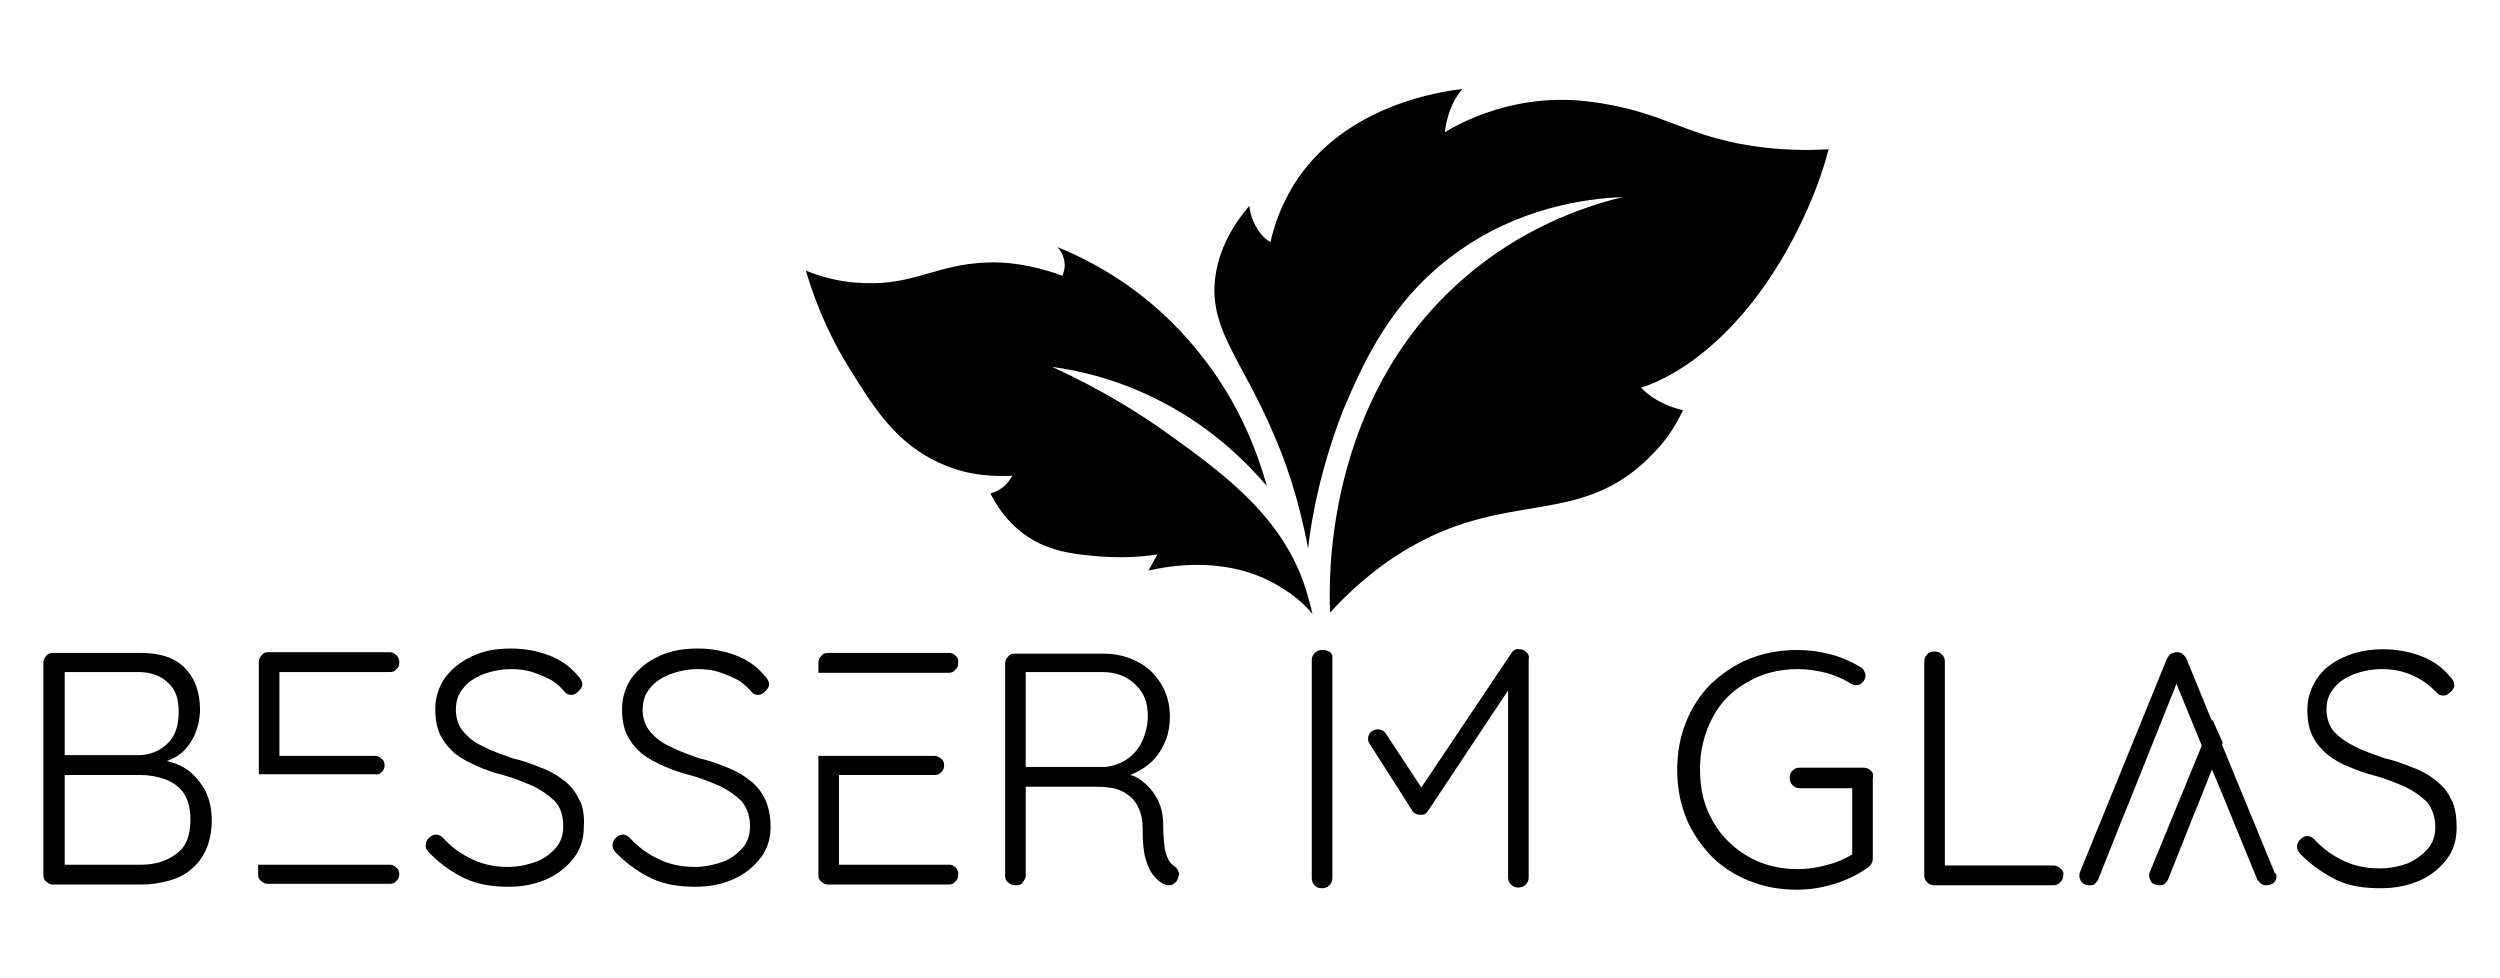 <?xml version="1.0" encoding="utf-8"?>
<svg xmlns="http://www.w3.org/2000/svg" id="Layer_1" style="enable-background:new 0 0 340 133;" version="1.1" viewBox="0 0 340 133" x="0px" y="0px">
<style type="text/css">
	.st0{fill:none;}
</style>
<g id="XMLID_38_">
	<g id="XMLID_34_">
		<path d="M178.5,83.5c-1-1.2-2.2-2.3-3.8-3.3c-7.3-4.9-15.9-3.2-18.5-2.6c0.4-0.7,0.8-1.5,1.2-2.2&#xD;&#xA;			c-3.1,0.5-5.7,0.4-7.6,0.3c-3.5-0.3-7.6-0.6-11.1-3.5c-2.1-1.7-3.3-3.7-4-5.1c0.4-0.1,1.3-0.4,2.1-1.2c0.4-0.4,0.7-0.9,0.9-1.2&#xD;&#xA;			c-2.2,0.1-5.8,0.1-9.6-1.6c-6.3-2.7-9.4-7.9-12.7-13.2c-1.8-2.9-4.1-7.3-5.8-13.1c1.7,0.7,4.4,1.6,7.9,1.7&#xD;&#xA;			c6.8,0.3,10-2.6,16.8-2.8c2.3-0.1,5.8,0.2,10.2,1.8c0.1-0.3,0.3-0.8,0.3-1.4c0-1.4-0.8-2.3-1-2.5c4.2,1.7,12.4,5.7,19.3,14.4&#xD;&#xA;			c5.6,6.9,8,13.9,9.2,18.1c-2.6-3-7.1-7.7-14.2-11.4c-5.9-3.1-11.3-4.3-15-4.8c7,3.2,12.3,6.6,15.9,9.2&#xD;&#xA;			c7.8,5.6,16.1,11.7,18.9,22.1C178.2,82.2,178.4,83,178.5,83.5z" id="XMLID_185_"/>
		<path d="M177.9,74.6c-1.3-7-3.2-12.2-4.7-15.6c-4.2-9.9-8.5-13.9-8-20.6c0.4-4.7,2.9-8.3,4.7-10.4&#xD;&#xA;			c0.1,0.8,0.4,2.3,1.5,3.7c0.5,0.6,0.9,1,1.4,1.2c0.5-2.4,1.5-5,3.1-7.7c6.9-11.1,20.5-12.8,23-13.1c-2.1,2.3-2.4,5.9-2.4,5.9&#xD;&#xA;			s8.3-5.6,19.5-4.2c10.8,1.3,13.2,5.1,24.3,6.3c3.6,0.4,6.6,0.3,8.4,0.2c-1.4,5.3-3.4,9.4-4.9,12.3c-9.2,17.3-20.6,20.1-20.6,20.1&#xD;&#xA;			s1.6,2.1,5.7,3.1c-0.7,1.4-1.9,3.7-4,5.8c-9,9.5-18,5.6-30.2,11.3c-3.6,1.7-8.6,4.7-13.8,10.4c-0.2-3.9-0.9-28.7,17.9-45.2&#xD;&#xA;			c7.9-7,16.5-10,21.9-11.3c-5,0.2-14.2,1.4-22.8,7.7c-8.8,6.4-12.5,14.9-15.2,21.2C179.7,63.4,178.4,70.1,177.9,74.6z" id="XMLID_46_"/>
	</g>
	<g id="XMLID_33_">
		<g id="XMLID_31_">
			<g id="XMLID_200_">
				<path class="st0" d="M24.3,96.7c0,2-0.5,3.4-1.6,4.4c-1.1,1-2.4,1.5-3.9,1.5h-10V91.4h10c1.8,0,3.1,0.5,4.1,1.4&#xD;&#xA;					C23.8,93.8,24.3,95.1,24.3,96.7z" id="XMLID_246_"/>
				<path class="st0" d="M25.9,111.5c0,2.1-0.6,3.7-1.9,4.7c-1.3,1-2.9,1.5-4.8,1.5H8.8v-12.2h10.3&#xD;&#xA;					c1.2,0,2.3,0.2,3.4,0.6c1,0.4,1.9,1,2.5,1.9C25.6,108.8,25.9,110,25.9,111.5z" id="XMLID_225_"/>
				<path d="M28,107.7c-0.5-1-1.2-1.9-2-2.6c-0.8-0.7-1.8-1.2-2.9-1.5c-0.1,0-0.3-0.1-0.4-0.1&#xD;&#xA;					c0.5-0.2,0.9-0.4,1.3-0.6c1.1-0.7,1.8-1.6,2.4-2.8c0.5-1.1,0.8-2.3,0.8-3.6c0-2.4-0.7-4.3-2.1-5.7c-1.4-1.4-3.4-2-5.9-2H7.2&#xD;&#xA;					c-0.4,0-0.7,0.1-0.9,0.4c-0.3,0.3-0.4,0.6-0.4,1v28.8c0,0.4,0.1,0.7,0.4,0.9c0.3,0.3,0.6,0.4,0.9,0.4h12.1&#xD;&#xA;					c1.2,0,2.4-0.2,3.6-0.5c1.1-0.3,2.2-0.8,3-1.5c0.9-0.7,1.6-1.6,2.1-2.7c0.5-1.1,0.8-2.5,0.8-4C28.8,110,28.5,108.8,28,107.7z&#xD;&#xA;					 M22.9,92.9c1,0.9,1.4,2.2,1.4,3.9c0,2-0.5,3.4-1.6,4.4c-1.1,1-2.4,1.5-3.9,1.5h-10V91.4h10C20.5,91.4,21.9,91.9,22.9,92.9z&#xD;&#xA;					 M24,116.1c-1.3,1-2.9,1.5-4.8,1.5H8.8v-12.2h10.3c1.2,0,2.3,0.2,3.4,0.6c1,0.4,1.9,1,2.5,1.9c0.6,0.9,0.9,2.1,0.9,3.6&#xD;&#xA;					C25.9,113.6,25.3,115.2,24,116.1z" id="XMLID_261_"/>
			</g>
			<path d="M51.9,105c0.3-0.2,0.4-0.6,0.4-0.9c0-0.4-0.1-0.7-0.4-0.9c-0.3-0.3-0.6-0.4-0.9-0.4H38V91.4h15&#xD;&#xA;				c0.4,0,0.7-0.1,0.9-0.4c0.3-0.2,0.4-0.5,0.4-0.9c0-0.4-0.1-0.7-0.4-1c-0.3-0.3-0.6-0.4-0.9-0.4H36.5c-0.4,0-0.7,0.1-0.9,0.4&#xD;&#xA;				c-0.3,0.3-0.4,0.6-0.4,1v15.2h15.8C51.3,105.4,51.6,105.3,51.9,105z M53,117.6H35.1v1.3c0,0.4,0.1,0.7,0.4,0.9&#xD;&#xA;				c0.3,0.3,0.6,0.4,0.9,0.4H53c0.4,0,0.7-0.1,0.9-0.4c0.3-0.2,0.4-0.6,0.4-0.9c0-0.4-0.1-0.7-0.4-0.9&#xD;&#xA;				C53.6,117.7,53.3,117.6,53,117.6z" id="XMLID_222_"/>
			<path d="M78.7,108.6c-0.5-1-1.2-1.9-2.2-2.6c-0.9-0.7-2-1.3-3.2-1.7c-1.2-0.5-2.4-0.9-3.7-1.2&#xD;&#xA;				c-1.3-0.5-2.6-0.9-3.7-1.5c-1.2-0.5-2.1-1.2-2.8-2c-0.7-0.8-1.1-1.8-1.1-3.1c0-1.1,0.3-2.1,1-2.9c0.6-0.8,1.5-1.4,2.7-1.9&#xD;&#xA;				c1.1-0.4,2.4-0.7,3.8-0.7c1,0,2,0.1,2.9,0.4s1.8,0.7,2.6,1.1c0.8,0.5,1.4,1.1,1.9,1.7c0.2,0.2,0.5,0.3,0.8,0.3&#xD;&#xA;				c0.4,0,0.7-0.2,1-0.5c0.3-0.3,0.5-0.6,0.5-0.9c0-0.4-0.2-0.8-0.7-1.3c-1-1.2-2.3-2.1-3.9-2.7c-1.6-0.6-3.3-0.9-5.1-0.9&#xD;&#xA;				c-2,0-3.8,0.3-5.4,1.1c-1.5,0.7-2.7,1.7-3.6,2.9c-0.8,1.2-1.3,2.6-1.3,4.2c0,1.4,0.2,2.6,0.7,3.6c0.5,1,1.2,1.8,2,2.5&#xD;&#xA;				c0.9,0.7,1.9,1.2,3,1.7c1.1,0.5,2.3,0.9,3.5,1.2c1.5,0.4,2.9,1,4.1,1.5c1.2,0.6,2.2,1.3,3,2.1c0.8,0.9,1.1,2,1.1,3.4&#xD;&#xA;				c0,1.1-0.3,2.1-1,2.9c-0.7,0.8-1.6,1.5-2.7,1.9c-1.1,0.4-2.4,0.7-3.8,0.7c-1.7,0-3.3-0.3-4.8-1c-1.5-0.7-2.8-1.6-4-2.9&#xD;&#xA;				c-0.3-0.3-0.6-0.5-1-0.5c-0.4,0-0.7,0.2-1,0.5c-0.3,0.3-0.4,0.6-0.4,1c0,0.2,0,0.5,0.2,0.6c0.1,0.2,0.2,0.3,0.4,0.5&#xD;&#xA;				c1.5,1.5,3.1,2.6,4.8,3.4c1.7,0.8,3.7,1.1,5.9,1.1c2,0,3.8-0.4,5.3-1.1c1.5-0.7,2.7-1.7,3.6-2.9c0.9-1.2,1.3-2.6,1.3-4.1&#xD;&#xA;				C79.5,110.9,79.3,109.6,78.7,108.6z" id="XMLID_224_"/>
			<path d="M104,108.6c-0.5-1-1.2-1.9-2.2-2.6c-0.9-0.7-2-1.3-3.1-1.7c-1.2-0.5-2.4-0.9-3.7-1.2&#xD;&#xA;				c-1.3-0.5-2.6-0.9-3.7-1.5c-1.2-0.5-2.1-1.2-2.8-2c-0.7-0.8-1.1-1.8-1.1-3.1c0-1.1,0.3-2.1,1-2.9c0.6-0.8,1.5-1.4,2.7-1.9&#xD;&#xA;				c1.1-0.4,2.4-0.7,3.8-0.7c1,0,2,0.1,2.9,0.4c0.9,0.3,1.8,0.7,2.6,1.1c0.8,0.5,1.4,1.1,1.9,1.7c0.2,0.2,0.5,0.3,0.8,0.3&#xD;&#xA;				c0.4,0,0.7-0.2,1-0.5c0.3-0.3,0.5-0.6,0.5-0.9c0-0.4-0.2-0.8-0.7-1.3c-1-1.2-2.3-2.1-3.9-2.7c-1.6-0.6-3.3-0.9-5.1-0.9&#xD;&#xA;				c-2,0-3.8,0.3-5.4,1.1c-1.5,0.7-2.7,1.7-3.6,2.9c-0.8,1.2-1.3,2.6-1.3,4.2c0,1.4,0.2,2.6,0.7,3.6c0.5,1,1.2,1.8,2,2.5&#xD;&#xA;				c0.9,0.7,1.9,1.2,3,1.7c1.1,0.5,2.3,0.9,3.5,1.2c1.5,0.4,2.9,1,4.1,1.5c1.2,0.6,2.2,1.3,3,2.1c0.7,0.9,1.1,2,1.1,3.4&#xD;&#xA;				c0,1.1-0.3,2.1-1,2.9c-0.7,0.8-1.6,1.5-2.7,1.9c-1.1,0.4-2.4,0.7-3.8,0.7c-1.7,0-3.3-0.3-4.8-1c-1.5-0.7-2.8-1.6-4-2.9&#xD;&#xA;				c-0.3-0.3-0.6-0.5-1-0.5c-0.4,0-0.7,0.2-1,0.5c-0.3,0.3-0.4,0.6-0.4,1c0,0.2,0.1,0.5,0.2,0.6c0.1,0.2,0.2,0.3,0.4,0.5&#xD;&#xA;				c1.5,1.5,3.1,2.6,4.8,3.4c1.7,0.8,3.7,1.1,5.9,1.1c2,0,3.8-0.4,5.3-1.1c1.5-0.7,2.7-1.7,3.6-2.9c0.9-1.2,1.3-2.6,1.3-4.1&#xD;&#xA;				C104.8,110.9,104.5,109.6,104,108.6z" id="XMLID_226_"/>
			<path d="M130,118c-0.3-0.3-0.6-0.4-0.9-0.4h-15v-12.2h13c0.4,0,0.7-0.1,0.9-0.4c0.3-0.2,0.4-0.6,0.4-0.9&#xD;&#xA;				c0-0.4-0.1-0.7-0.4-0.9c-0.3-0.3-0.6-0.4-0.9-0.4h-15.8v16.2c0,0.4,0.1,0.7,0.4,0.9c0.3,0.3,0.6,0.4,0.9,0.4H129&#xD;&#xA;				c0.4,0,0.7-0.1,0.9-0.4c0.3-0.2,0.4-0.6,0.4-0.9C130.4,118.6,130.2,118.3,130,118z M130,89.2c-0.3-0.3-0.6-0.4-0.9-0.4h-16.5&#xD;&#xA;				c-0.4,0-0.7,0.1-0.9,0.4c-0.3,0.3-0.4,0.6-0.4,1v1.3H129c0.4,0,0.7-0.1,0.9-0.4c0.3-0.2,0.4-0.5,0.4-0.9&#xD;&#xA;				C130.4,89.7,130.2,89.4,130,89.2z" id="XMLID_228_"/>
			<path d="M160.3,118.6c-0.1-0.3-0.3-0.6-0.6-0.8c-0.3-0.2-0.6-0.5-0.8-0.9c-0.2-0.4-0.4-0.9-0.5-1.6&#xD;&#xA;				c-0.1-0.7-0.2-1.7-0.2-3c0-1.5-0.3-2.8-0.9-3.8c-0.6-1.1-1.4-1.9-2.3-2.5c-0.4-0.3-0.8-0.5-1.3-0.6c1-0.4,1.9-0.9,2.7-1.6&#xD;&#xA;				c0.9-0.8,1.5-1.7,2-2.8c0.5-1.1,0.7-2.3,0.7-3.6c0-1.6-0.4-3.1-1.2-4.4c-0.8-1.3-1.8-2.3-3.2-3c-1.3-0.7-2.9-1.1-4.6-1.1H138&#xD;&#xA;				c-0.4,0-0.7,0.1-0.9,0.4c-0.3,0.3-0.4,0.6-0.4,1v28.8c0,0.4,0.1,0.7,0.4,0.9c0.3,0.3,0.7,0.4,1.1,0.4c0.4,0,0.7-0.1,0.9-0.4&#xD;&#xA;				c0.2-0.3,0.4-0.6,0.4-0.9v-12.1h10c0.6,0,1.3,0.1,2,0.2c0.7,0.2,1.4,0.5,1.9,0.9c0.6,0.4,1.1,1,1.4,1.7c0.4,0.8,0.6,1.7,0.6,2.9&#xD;&#xA;				c0,1.8,0.1,3.1,0.4,4.1c0.3,1,0.6,1.7,1.1,2.3c0.4,0.5,0.9,0.9,1.3,1.1c0.2,0.1,0.5,0.2,0.7,0.2s0.5,0,0.7-0.2&#xD;&#xA;				c0.2-0.1,0.4-0.3,0.5-0.5C160.3,119.2,160.4,118.9,160.3,118.6z M153.2,103.3c-0.9,0.6-1.9,0.9-2.9,1h-10.8V91.4h10.4&#xD;&#xA;				c1.9,0,3.4,0.6,4.5,1.7c1.2,1.1,1.7,2.5,1.7,4.2c0,1.4-0.3,2.5-0.8,3.6C154.8,101.9,154.1,102.7,153.2,103.3z" id="XMLID_253_"/>
		</g>
		<g id="XMLID_32_">
			<path d="M180.5,88.5c-0.2-0.1-0.5-0.1-0.7-0.1c-0.4,0-0.7,0.1-1,0.4c-0.3,0.3-0.4,0.6-0.4,1v29.6&#xD;&#xA;				c0,0.4,0.1,0.7,0.4,1c0.2,0.3,0.6,0.4,1,0.4c0.4,0,0.7-0.1,1-0.4c0.3-0.3,0.4-0.6,0.4-1V89.1l-0.1-0.1&#xD;&#xA;				C181,88.7,180.8,88.6,180.5,88.5z" id="XMLID_156_"/>
			<path d="M207.6,88.7c-0.3-0.3-0.6-0.4-0.9-0.4c-0.5-0.1-0.9,0.1-1.2,0.6l-12.2,18.2l-4.8-7.3&#xD;&#xA;				c-0.4-0.7-1.4-0.8-2-0.3h0c-0.5,0.4-0.6,1.2-0.2,1.7l5.8,9.1c0.1,0.2,0.3,0.3,0.5,0.4c0.2,0.1,0.4,0.1,0.6,0.1&#xD;&#xA;				c0.3,0,0.5,0,0.6-0.1c0.2-0.1,0.3-0.3,0.4-0.4l10.9-16.4v25.4c0,0.4,0.1,0.7,0.4,1c0.3,0.3,0.6,0.4,1,0.4c0.4,0,0.7-0.1,1-0.4&#xD;&#xA;				c0.3-0.3,0.4-0.6,0.4-1V89.7C208,89.3,207.9,89,207.6,88.7z" id="XMLID_157_"/>
		</g>
		<path d="M254.4,104.8c-0.3-0.3-0.6-0.4-1-0.4h-8.6c-0.4,0-0.7,0.1-1,0.4c-0.3,0.2-0.4,0.6-0.4,1&#xD;&#xA;			c0,0.4,0.1,0.7,0.4,1c0.3,0.3,0.6,0.4,1,0.4h7.1v9c-1,0.6-2.1,1.1-3.3,1.4c-1.4,0.4-2.7,0.6-4.1,0.6c-2.6,0-4.9-0.6-6.9-1.8&#xD;&#xA;			c-2-1.2-3.6-2.8-4.7-4.8c-1.2-2.1-1.7-4.4-1.7-7s0.6-4.9,1.7-7c1.1-2.1,2.7-3.7,4.7-4.8c2-1.2,4.3-1.8,6.9-1.8&#xD;&#xA;			c1.4,0,2.6,0.2,3.8,0.5c1.2,0.3,2.3,0.8,3.3,1.4c0.1,0.1,0.2,0.1,0.4,0.2c0.1,0,0.3,0.1,0.4,0.1c0.3,0,0.6-0.1,0.9-0.4&#xD;&#xA;			c0.3-0.3,0.4-0.6,0.4-1c0-0.2-0.1-0.4-0.2-0.6c-0.1-0.2-0.3-0.4-0.5-0.5c-1.2-0.7-2.5-1.3-4-1.7c-1.5-0.4-3-0.6-4.6-0.6&#xD;&#xA;			c-2.3,0-4.5,0.4-6.5,1.2c-2,0.8-3.7,2-5.2,3.4c-1.5,1.5-2.6,3.2-3.4,5.2c-0.8,2-1.2,4.1-1.2,6.5c0,2.3,0.4,4.5,1.2,6.5&#xD;&#xA;			c0.8,2,2,3.7,3.4,5.2c1.5,1.5,3.2,2.6,5.2,3.4c2,0.8,4.1,1.2,6.5,1.2c1.8,0,3.5-0.3,5.1-0.8c1.6-0.5,3.1-1.2,4.5-2.2&#xD;&#xA;			c0.2-0.2,0.4-0.3,0.5-0.5c0.1-0.2,0.2-0.4,0.2-0.7v-10.9C254.8,105.3,254.7,105,254.4,104.8z" id="XMLID_235_"/>
		<path d="M280.2,118.1c-0.3-0.3-0.6-0.4-1-0.4h-14.7V90c0-0.4-0.1-0.7-0.4-1c-0.3-0.3-0.6-0.4-1-0.4&#xD;&#xA;			c-0.4,0-0.8,0.1-1,0.4c-0.3,0.3-0.4,0.6-0.4,1v29c0,0.4,0.1,0.7,0.4,1c0.3,0.3,0.6,0.4,1,0.4h16.1c0.4,0,0.7-0.1,1-0.4&#xD;&#xA;			c0.3-0.3,0.4-0.6,0.4-1C280.7,118.6,280.5,118.3,280.2,118.1z" id="XMLID_237_"/>
		<path d="M309.6,119.1c0,0.4-0.1,0.7-0.4,1c-0.3,0.2-0.6,0.3-1,0.3c-0.3,0-0.6-0.1-0.8-0.3&#xD;&#xA;			c-0.2-0.2-0.4-0.4-0.5-0.7l-3.4-8.3l-1.1-2.7l-1.6-3.8l-1.4-3.3l-3.4-8.3l-6.2,15.5l-1.1,2.7l-3.3,8.3c-0.1,0.3-0.3,0.5-0.5,0.7&#xD;&#xA;			c-0.2,0.2-0.5,0.2-0.7,0.2c-0.4,0-0.7-0.1-1-0.3c-0.2-0.2-0.3-0.5-0.4-0.8c0-0.2,0-0.3,0-0.5l11.9-29.2c0.2-0.3,0.3-0.6,0.6-0.7&#xD;&#xA;			c0.2-0.1,0.5-0.2,0.8-0.2c0.3,0,0.6,0.1,0.8,0.3c0.2,0.2,0.4,0.4,0.5,0.7l3.4,8.3l1.4,3.3l7.2,17.5&#xD;&#xA;			C309.5,118.7,309.6,118.9,309.6,119.1z" id="XMLID_97_"/>
		<path d="M302.3,101l-1.5,3.7l-1.5,3.8l-1.1,2.7l-3.3,8.3c-0.1,0.3-0.3,0.5-0.5,0.7c-0.2,0.2-0.5,0.2-0.7,0.2&#xD;&#xA;			c-0.4,0-0.7-0.1-1-0.3c-0.2-0.2-0.3-0.5-0.4-0.8c0-0.2,0-0.3,0-0.5l7.1-17.3l1.5-3.6L302.3,101z" id="XMLID_95_"/>
		<path d="M333.3,108.6c-0.5-1.1-1.3-1.9-2.2-2.6c-0.9-0.7-2-1.3-3.2-1.7c-1.2-0.5-2.4-0.9-3.7-1.2&#xD;&#xA;			c-1.3-0.5-2.6-0.9-3.8-1.5s-2.1-1.2-2.9-2c-0.7-0.8-1.1-1.9-1.1-3.1c0-1.1,0.3-2.1,1-2.9c0.6-0.8,1.5-1.4,2.7-1.9&#xD;&#xA;			c1.1-0.4,2.4-0.7,3.8-0.7c1,0,2,0.1,3,0.4c1,0.3,1.8,0.7,2.6,1.2c0.8,0.5,1.4,1.1,2,1.7c0.2,0.2,0.5,0.3,0.8,0.3&#xD;&#xA;			c0.4,0,0.7-0.2,1-0.5c0.3-0.3,0.5-0.6,0.5-0.9c0-0.4-0.2-0.8-0.7-1.3c-1-1.2-2.3-2.1-3.9-2.7c-1.6-0.6-3.4-0.9-5.1-0.9&#xD;&#xA;			c-2.1,0-3.9,0.4-5.4,1.1c-1.6,0.7-2.8,1.7-3.6,2.9c-0.8,1.2-1.3,2.6-1.3,4.2c0,1.4,0.2,2.6,0.7,3.6c0.5,1,1.2,1.8,2,2.5&#xD;&#xA;			c0.9,0.7,1.9,1.3,3,1.7c1.1,0.5,2.3,0.9,3.5,1.2c1.5,0.4,2.9,1,4.1,1.5c1.2,0.6,2.2,1.3,3,2.1c0.7,0.9,1.1,2,1.1,3.4&#xD;&#xA;			c0,1.1-0.3,2.1-1,2.9c-0.7,0.8-1.6,1.5-2.7,2c-1.1,0.4-2.4,0.7-3.9,0.7c-1.7,0-3.3-0.3-4.8-1c-1.5-0.7-2.8-1.6-4-2.9&#xD;&#xA;			c-0.3-0.3-0.6-0.5-1-0.5c-0.4,0-0.7,0.2-1,0.5c-0.3,0.3-0.4,0.6-0.4,1c0,0.2,0.1,0.5,0.2,0.6c0.1,0.2,0.2,0.3,0.4,0.5&#xD;&#xA;			c1.5,1.5,3.2,2.6,4.8,3.4c1.7,0.8,3.7,1.1,6,1.1c2.1,0,3.8-0.4,5.4-1.1c1.5-0.7,2.7-1.7,3.6-2.9c0.9-1.2,1.3-2.6,1.3-4.2&#xD;&#xA;			C334.1,111,333.9,109.6,333.3,108.6z" id="XMLID_242_"/>
	</g>
</g>
</svg>